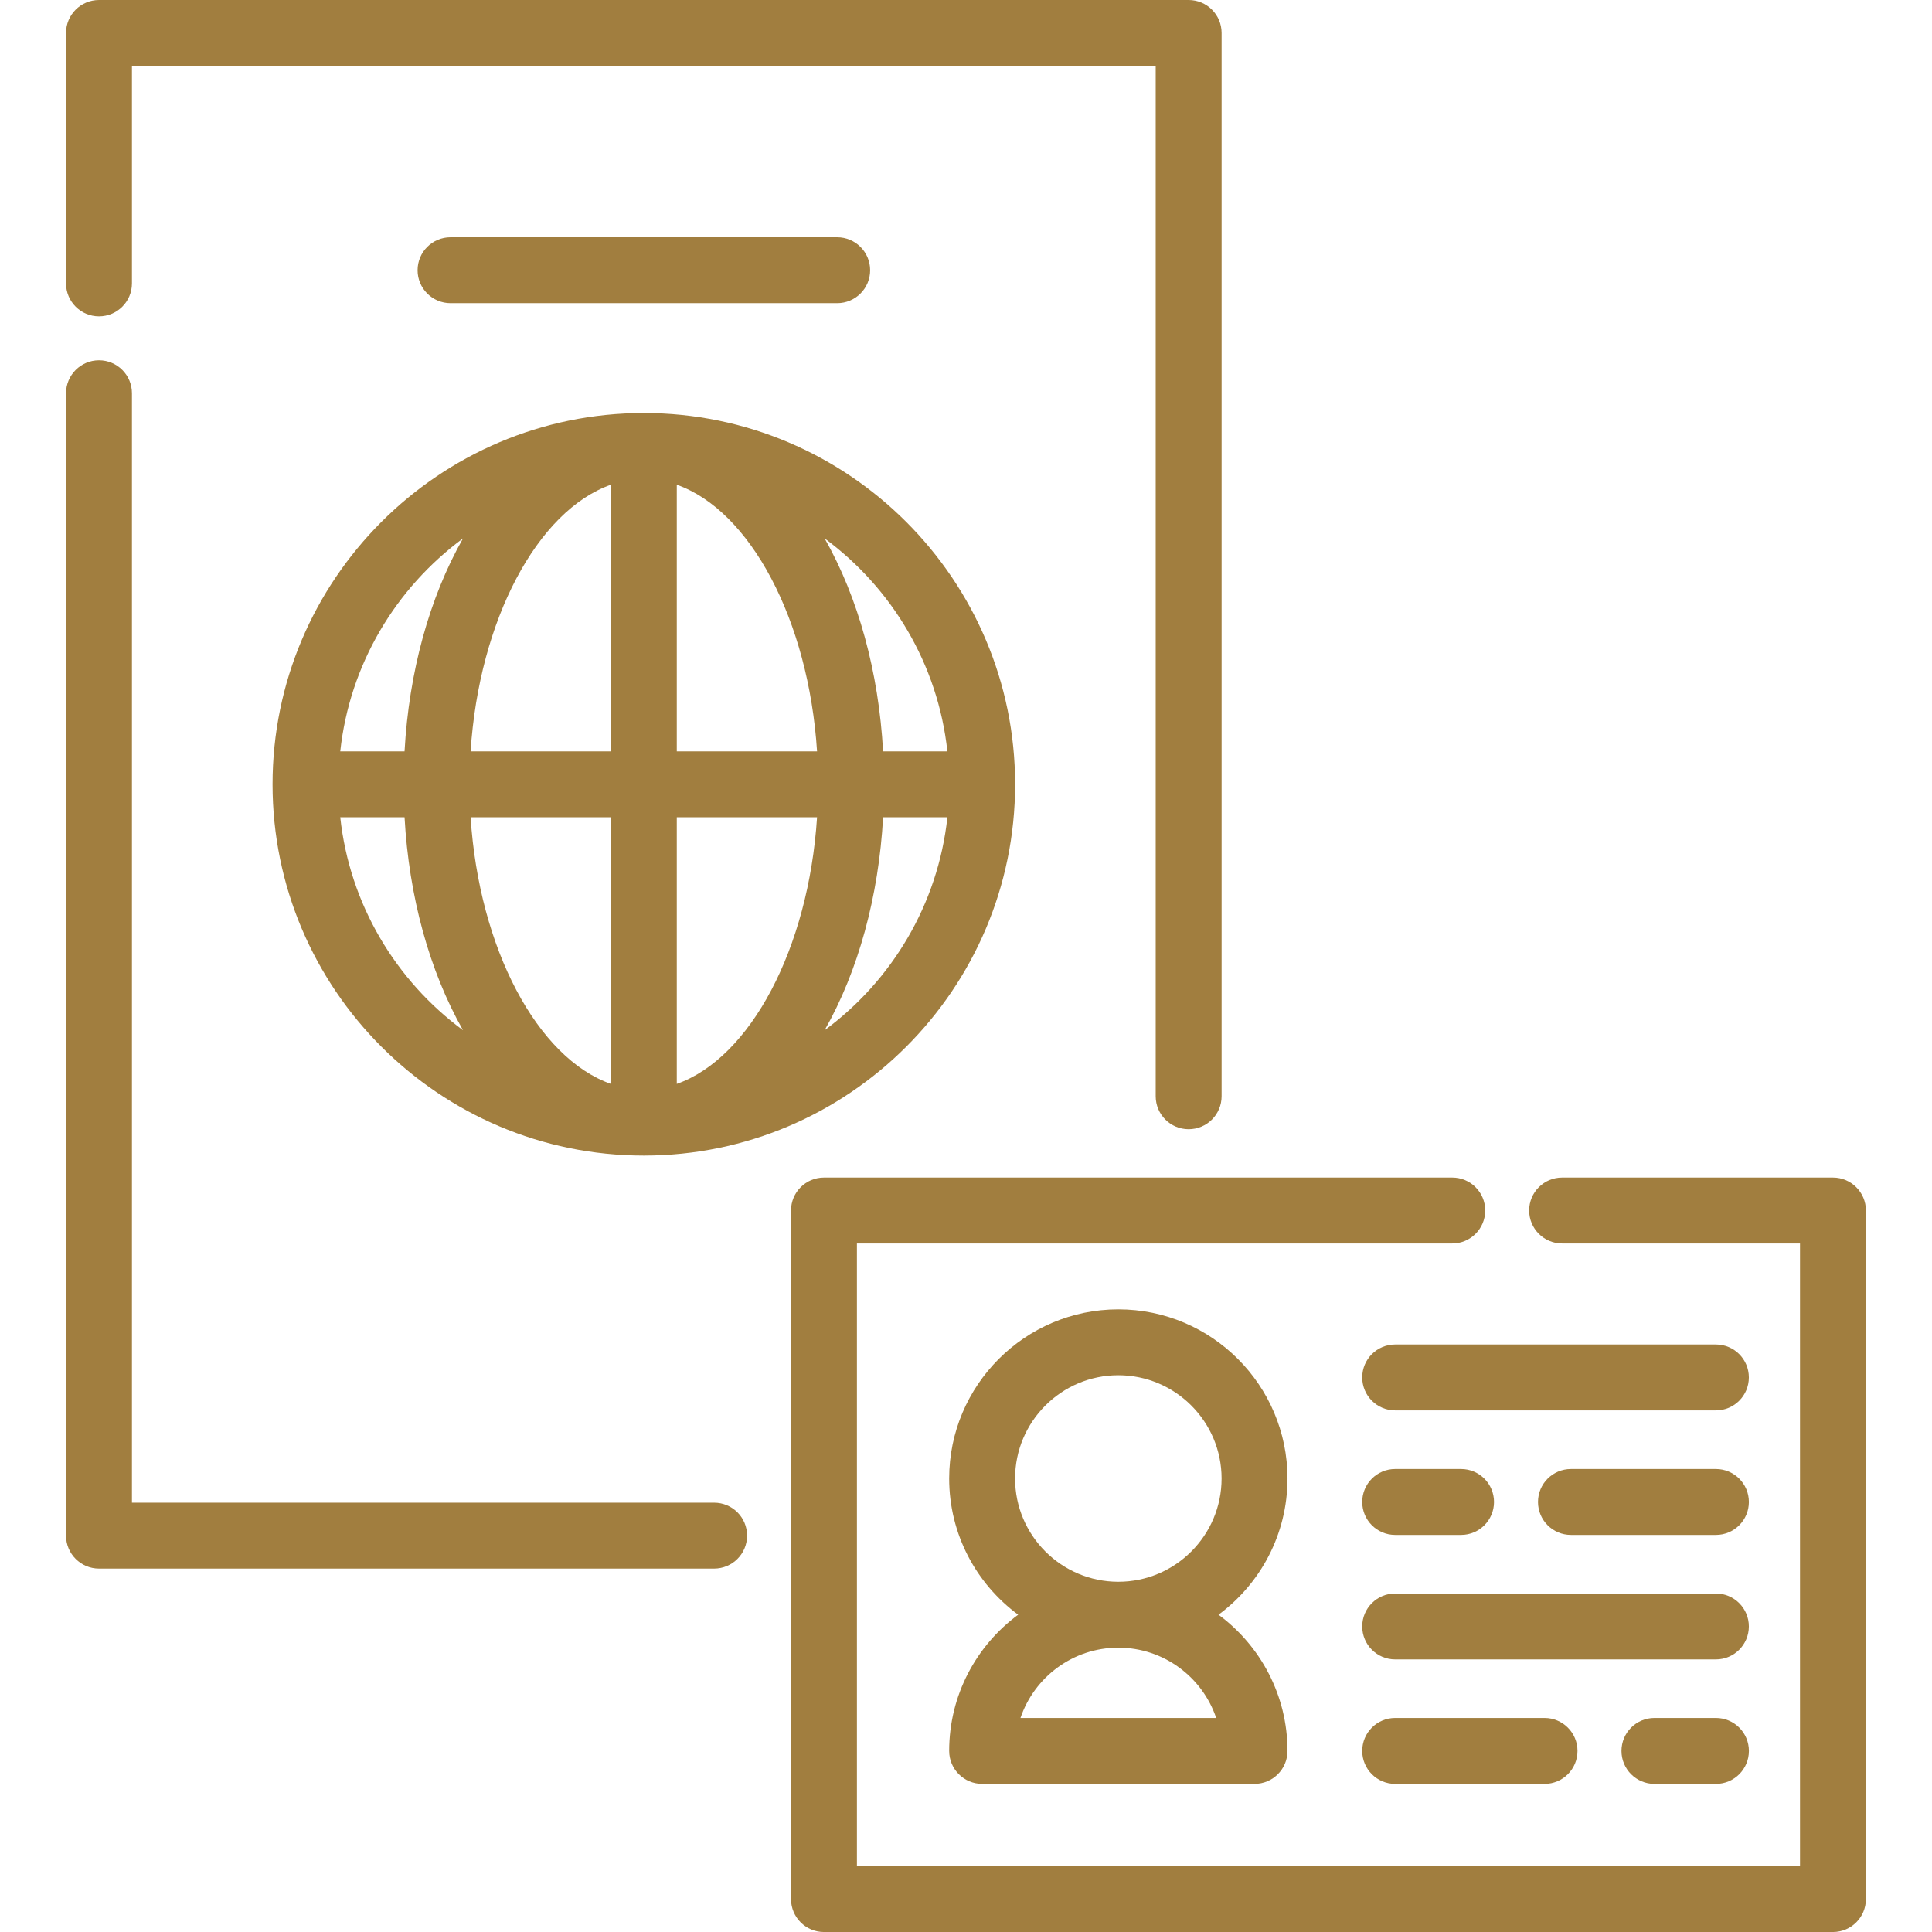 <svg width="96" height="96" viewBox="0 0 96 96" fill="none" xmlns="http://www.w3.org/2000/svg">
<g clip-path="url(#clip0_4035_10483)">
<path d="M35.484 74.667H6.556V19.54C6.556 18.636 5.823 17.902 4.919 17.902C4.014 17.902 3.281 18.636 3.281 19.54V76.304C3.281 77.209 4.014 77.942 4.919 77.942H35.484C36.389 77.942 37.122 77.209 37.122 76.304C37.122 75.4 36.389 74.667 35.484 74.667Z" fill="#A17E3F"/>
<path d="M59.063 0H4.919C4.014 0 3.281 0.733 3.281 1.637V14.082C3.281 14.986 4.014 15.719 4.919 15.719C5.823 15.719 6.556 14.986 6.556 14.082V3.275H57.426V54.472C57.426 55.376 58.159 56.11 59.063 56.11C59.968 56.11 60.701 55.376 60.701 54.472V1.637C60.701 0.733 59.968 0 59.063 0Z" fill="#A17E3F"/>
<path d="M31.991 20.523C21.819 20.523 13.543 28.799 13.543 38.972C13.543 49.144 21.819 57.42 31.991 57.42C42.164 57.42 50.44 49.144 50.44 38.972C50.44 28.799 42.164 20.523 31.991 20.523ZM16.907 40.609H20.102C20.322 44.548 21.331 48.236 23.006 51.189C19.671 48.73 17.375 44.94 16.907 40.609ZM20.102 37.334H16.907C17.375 33.004 19.671 29.214 23.006 26.754C21.331 29.708 20.322 33.395 20.102 37.334ZM30.354 53.858C26.71 52.578 23.806 47.144 23.384 40.609H30.354V53.858ZM30.354 37.334H23.384C23.806 30.8 26.71 25.366 30.354 24.086V37.334ZM33.629 53.858V40.609H40.599C40.177 47.144 37.272 52.578 33.629 53.858ZM33.629 37.334V24.086C37.272 25.366 40.177 30.8 40.599 37.334H33.629ZM47.075 37.334H43.88C43.661 33.395 42.652 29.708 40.977 26.754C44.312 29.214 46.608 33.003 47.075 37.334ZM40.977 51.189C42.652 48.236 43.661 44.548 43.881 40.609H47.076C46.608 44.94 44.312 48.73 40.977 51.189Z" fill="#A17E3F"/>
<path d="M41.6 11.789H22.387C21.483 11.789 20.75 12.522 20.75 13.427C20.75 14.331 21.483 15.064 22.387 15.064H41.6C42.504 15.064 43.237 14.331 43.237 13.427C43.237 12.522 42.504 11.789 41.6 11.789Z" fill="#A17E3F"/>
<path d="M91.079 58.512H77.621C76.716 58.512 75.983 59.245 75.983 60.149C75.983 61.053 76.716 61.787 77.621 61.787H89.441V92.726H42.58V61.787H72.163C73.067 61.787 73.8 61.053 73.8 60.149C73.8 59.245 73.067 58.512 72.163 58.512H40.942C40.038 58.512 39.305 59.245 39.305 60.149V94.363C39.305 95.267 40.038 96.001 40.942 96.001H91.079C91.983 96.001 92.716 95.267 92.716 94.363V60.149C92.716 59.245 91.983 58.512 91.079 58.512Z" fill="#A17E3F"/>
<path d="M60.547 80.234C62.624 78.702 63.975 76.239 63.975 73.466C63.975 68.831 60.204 65.061 55.569 65.061C50.935 65.061 47.164 68.831 47.164 73.466C47.164 76.239 48.515 78.702 50.592 80.234C48.515 81.766 47.164 84.229 47.164 87.002C47.164 87.906 47.897 88.639 48.801 88.639H62.338C63.242 88.639 63.975 87.906 63.975 87.002C63.975 84.229 62.624 81.766 60.547 80.234ZM50.439 73.466C50.439 70.637 52.74 68.335 55.569 68.335C58.398 68.335 60.7 70.637 60.7 73.466C60.7 76.295 58.398 78.597 55.569 78.597C52.74 78.597 50.439 76.295 50.439 73.466ZM50.707 85.365C51.392 83.336 53.313 81.872 55.569 81.872C57.826 81.872 59.747 83.336 60.432 85.365H50.707Z" fill="#A17E3F"/>
<path d="M85.263 66.807H69.325C68.421 66.807 67.688 67.54 67.688 68.444C67.688 69.348 68.421 70.082 69.325 70.082H85.263C86.167 70.082 86.9 69.348 86.9 68.444C86.9 67.54 86.167 66.807 85.263 66.807Z" fill="#A17E3F"/>
<path d="M85.264 72.994H78.059C77.155 72.994 76.422 73.727 76.422 74.632C76.422 75.536 77.155 76.269 78.059 76.269H85.264C86.168 76.269 86.901 75.536 86.901 74.632C86.901 73.727 86.168 72.994 85.264 72.994Z" fill="#A17E3F"/>
<path d="M72.6 72.994H69.325C68.421 72.994 67.688 73.727 67.688 74.632C67.688 75.536 68.421 76.269 69.325 76.269H72.6C73.504 76.269 74.237 75.536 74.237 74.632C74.237 73.727 73.504 72.994 72.6 72.994Z" fill="#A17E3F"/>
<path d="M85.264 85.365H82.208C81.303 85.365 80.57 86.098 80.57 87.003C80.57 87.907 81.303 88.64 82.208 88.64H85.264C86.169 88.64 86.902 87.907 86.902 87.003C86.902 86.098 86.169 85.365 85.264 85.365Z" fill="#A17E3F"/>
<path d="M76.748 85.365H69.325C68.421 85.365 67.688 86.098 67.688 87.003C67.688 87.907 68.421 88.64 69.325 88.64H76.748C77.652 88.64 78.385 87.907 78.385 87.003C78.385 86.098 77.652 85.365 76.748 85.365Z" fill="#A17E3F"/>
<path d="M85.263 79.18H69.325C68.421 79.18 67.688 79.913 67.688 80.817C67.688 81.721 68.421 82.455 69.325 82.455H85.263C86.167 82.455 86.9 81.721 86.9 80.817C86.9 79.913 86.167 79.18 85.263 79.18Z" fill="#A17E3F"/>
</g>
<defs>
<clipPath id="clip0_4035_10483">
<rect width="96" height="96" fill="white"/>
</clipPath>
</defs>
</svg>
